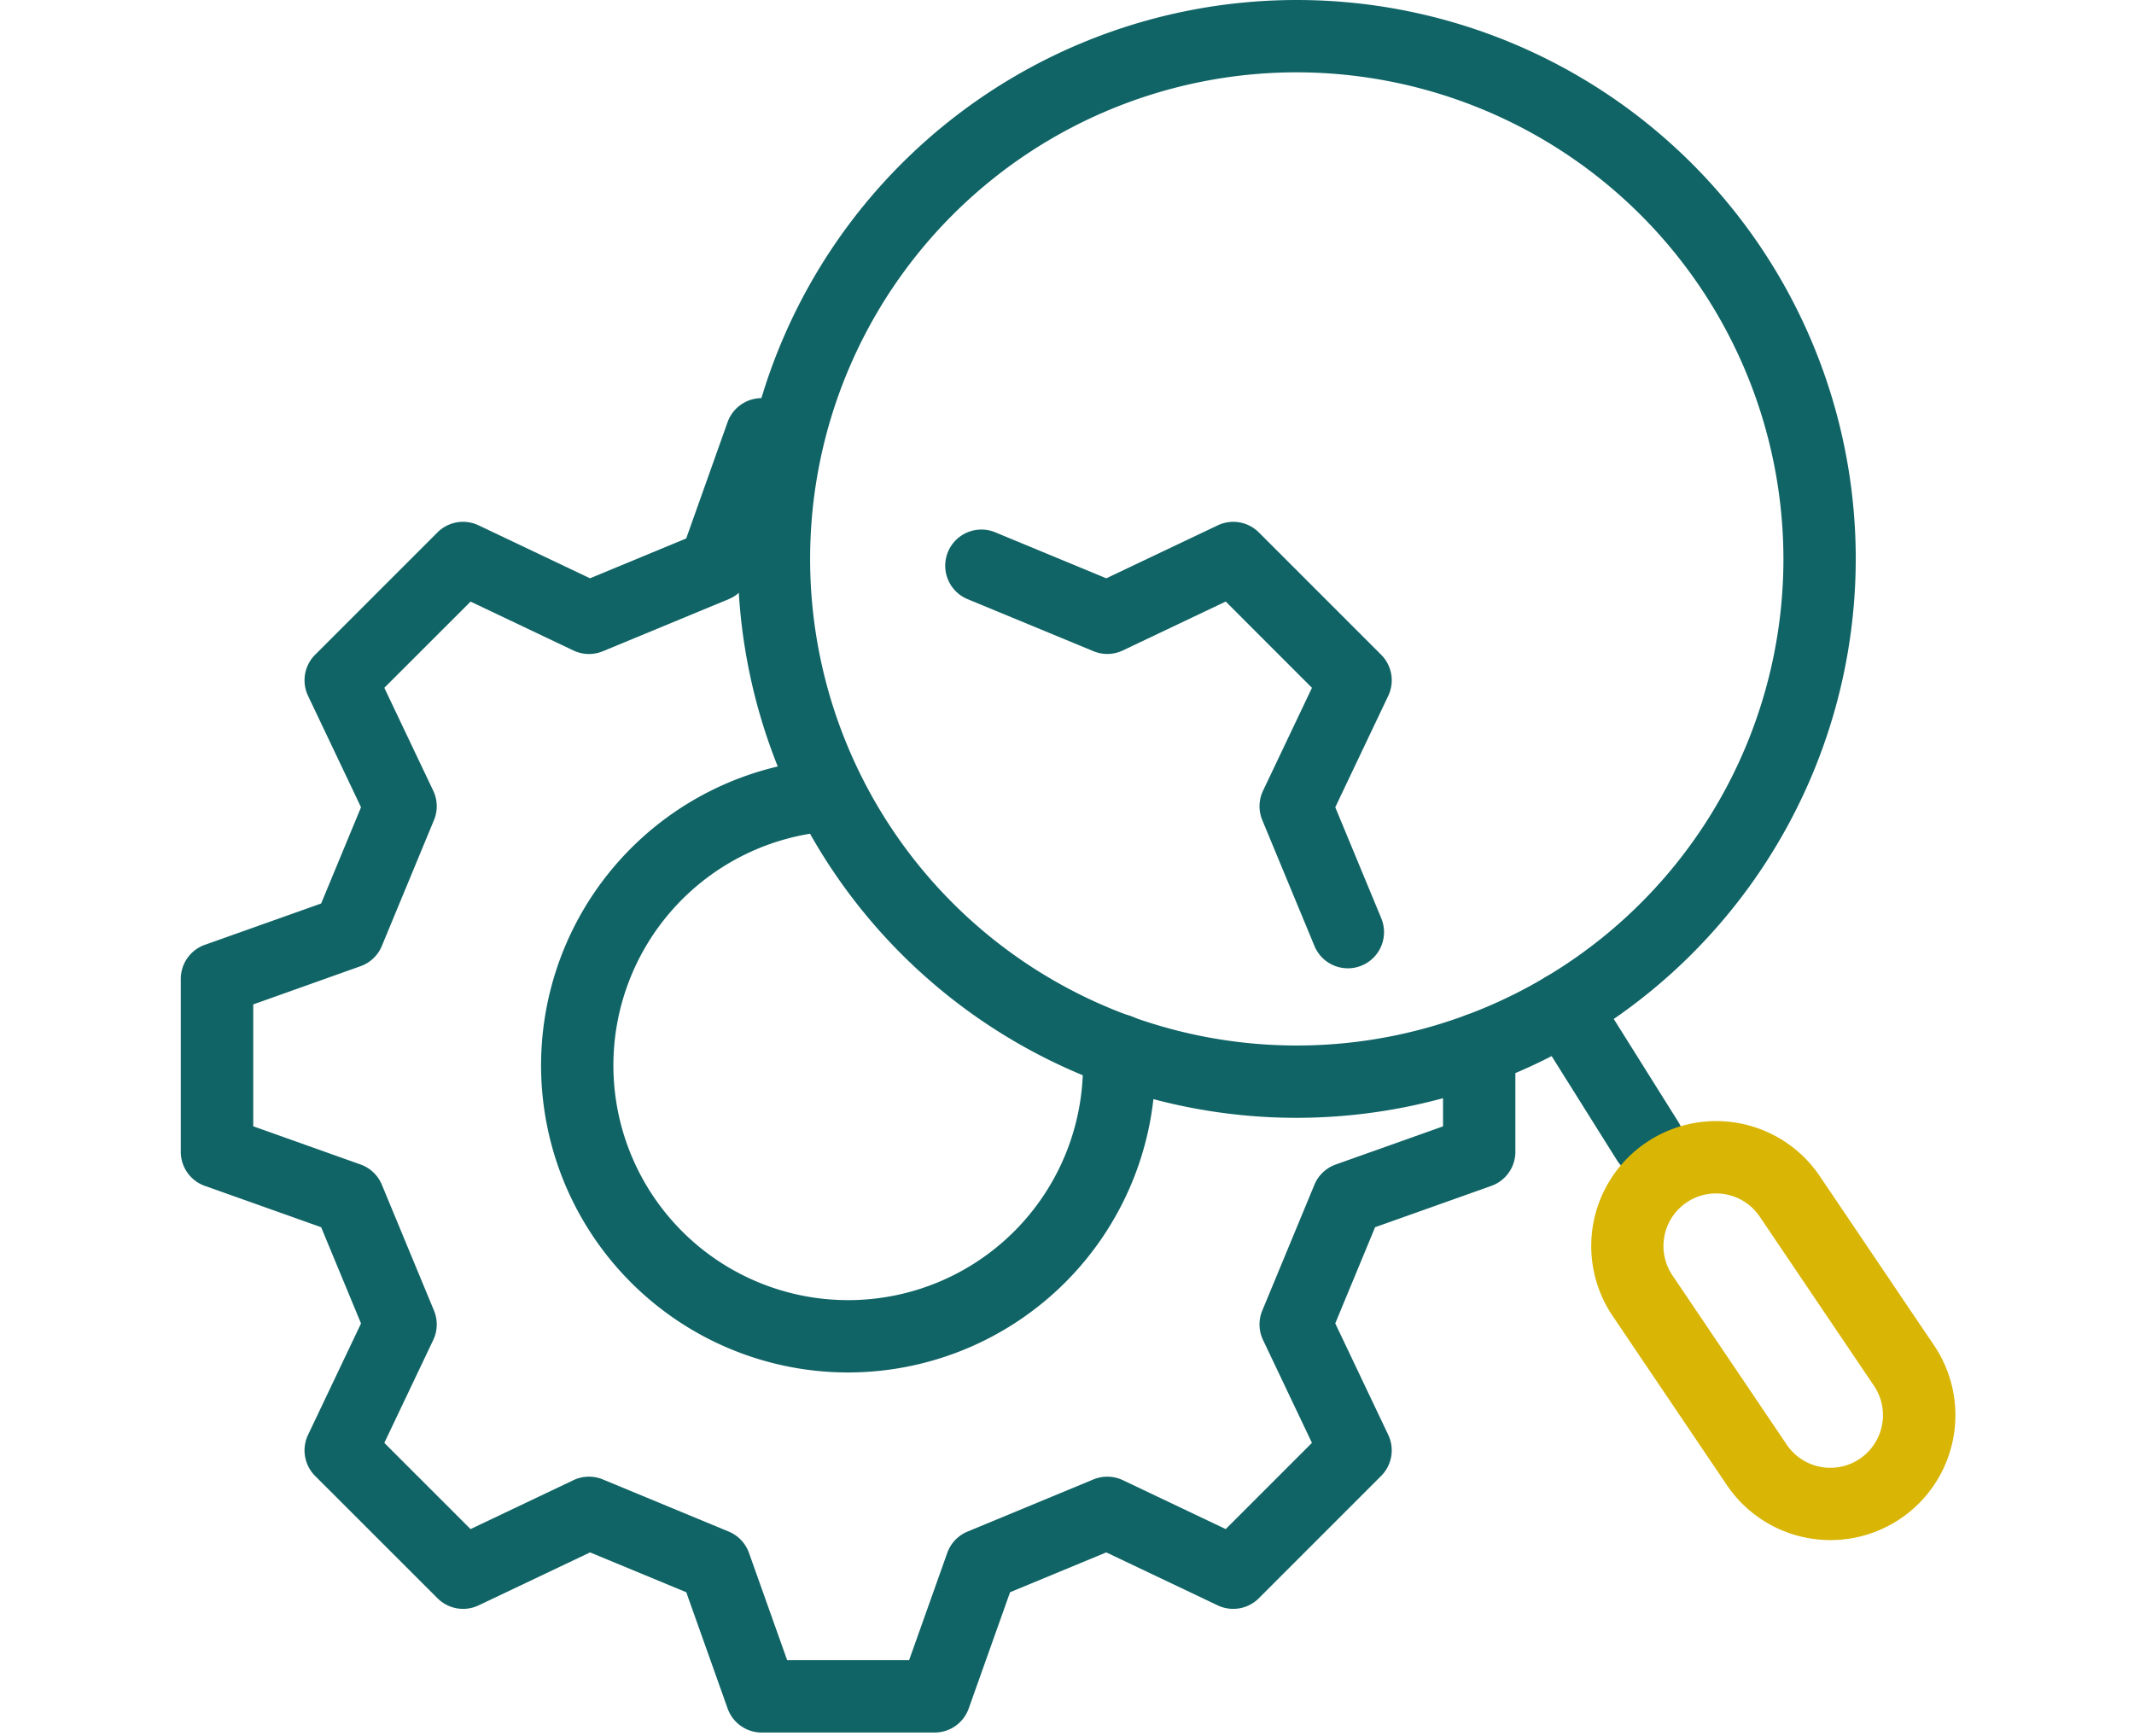 <svg xmlns="http://www.w3.org/2000/svg" xmlns:xlink="http://www.w3.org/1999/xlink" width="177" height="144" viewBox="0 0 177 144">
  <defs>
    <clipPath id="clip-Bouwbedrijf_van_Emmerik_-_Deskundig">
      <rect width="177" height="144"/>
    </clipPath>
  </defs>
  <g id="Bouwbedrijf_van_Emmerik_-_Deskundig" data-name="Bouwbedrijf van Emmerik - Deskundig" clip-path="url(#clip-Bouwbedrijf_van_Emmerik_-_Deskundig)">
    <g id="Group_73" data-name="Group 73" transform="translate(14.977 0)">
      <g id="Group_10" data-name="Group 10">
        <path id="Path_35" data-name="Path 35" d="M62.544,143.72H48.2a3,3,0,0,1-2.826-1.995l-3.43-9.643-7.98-3.305-9.243,4.394a3,3,0,0,1-3.409-.589L11.161,122.436a3,3,0,0,1-.588-3.409l4.394-9.243-3.306-7.98L2.018,98.375a3,3,0,0,1-2-2.827V81.2a3,3,0,0,1,2-2.826l9.643-3.429,3.306-7.98-4.394-9.243a3,3,0,0,1,.588-3.41L21.307,44.165a3,3,0,0,1,3.409-.588l9.243,4.394,7.98-3.306,3.43-9.643a3,3,0,0,1,5.653,2.011l-3.876,10.9A3,3,0,0,1,45.467,49.7L35.024,54.024a3.005,3.005,0,0,1-2.436-.062l-8.535-4.057L16.9,57.056l4.057,8.536a3,3,0,0,1,.062,2.437L16.694,78.471a3,3,0,0,1-1.766,1.679l-8.9,3.167V93.431l8.9,3.167a3,3,0,0,1,1.766,1.678l4.326,10.443a3,3,0,0,1-.062,2.437L16.9,119.691l7.151,7.152,8.536-4.058a3.005,3.005,0,0,1,2.436-.062l10.443,4.327a3,3,0,0,1,1.679,1.766l3.167,8.9H60.427l3.166-8.9a3,3,0,0,1,1.679-1.766l10.443-4.327a3.011,3.011,0,0,1,2.437.062l8.535,4.058,7.152-7.152-4.057-8.535a3,3,0,0,1-.063-2.437l4.326-10.443A3,3,0,0,1,95.812,96.6l8.9-3.167V87.012a3,3,0,0,1,6,0v8.536a3,3,0,0,1-2,2.827L99.079,101.8l-3.306,7.979,4.394,9.244a3,3,0,0,1-.588,3.409L89.432,132.582a3,3,0,0,1-3.409.589l-9.243-4.394-7.98,3.305-3.429,9.643A3,3,0,0,1,62.544,143.72Z" fill="#116466" fill-rule="evenodd"/>
      </g>
      <path id="Path_36" data-name="Path 36" d="M96.819,80.325a3,3,0,0,1-2.772-1.853L89.72,68.029a3,3,0,0,1,.063-2.436l4.057-8.536L86.688,49.9l-8.535,4.057a3,3,0,0,1-2.436.062L65.273,49.7a3,3,0,0,1,2.3-5.543l9.212,3.815,9.243-4.394a3,3,0,0,1,3.409.589L99.58,54.312a3,3,0,0,1,.588,3.409l-4.394,9.244,3.816,9.211a3,3,0,0,1-2.771,4.149Z" fill="#116466" fill-rule="evenodd"/>
      <path id="Path_37" data-name="Path 37" d="M55.368,113.851a25.474,25.474,0,0,1-1.681-50.892,3,3,0,0,1,.388,5.987A19.474,19.474,0,1,0,74.848,88.372c0-.338,0-.67-.029-1a3,3,0,1,1,5.983-.446c.036.479.046.959.046,1.448A25.508,25.508,0,0,1,55.368,113.851Z" fill="#116466" fill-rule="evenodd"/>
      <g id="Group_11" data-name="Group 11">
        <path id="Path_38" data-name="Path 38" d="M92.581,6a40.364,40.364,0,1,0,40.364,40.364A40.409,40.409,0,0,0,92.581,6Zm0,86.728a46.364,46.364,0,1,1,46.364-46.364A46.417,46.417,0,0,1,92.581,92.728Z" fill="#116466" fill-rule="evenodd"/>
      </g>
      <path id="Path_39" data-name="Path 39" d="M121.686,97.657a3,3,0,0,1-2.545-1.407l-6.917-11.029a3,3,0,0,1,5.084-3.188l6.917,11.03a3,3,0,0,1-2.539,4.594Z" fill="#116466" fill-rule="evenodd"/>
      <g id="Group_12" data-name="Group 12">
        <path id="Path_40" data-name="Path 40" d="M127.354,99a4.361,4.361,0,0,0-3.609,6.805l9.473,14.032a4.365,4.365,0,0,0,7.235-4.886l-9.475-14.03A4.363,4.363,0,0,0,127.354,99Zm9.5,28.755a10.362,10.362,0,0,1-8.6-4.561l-9.474-14.031a10.364,10.364,0,1,1,17.179-11.6l9.474,14.031a10.36,10.36,0,0,1-8.574,16.161Z" fill="#d9b505" fill-rule="evenodd"/>
      </g>
    </g>
  </g>
</svg>

